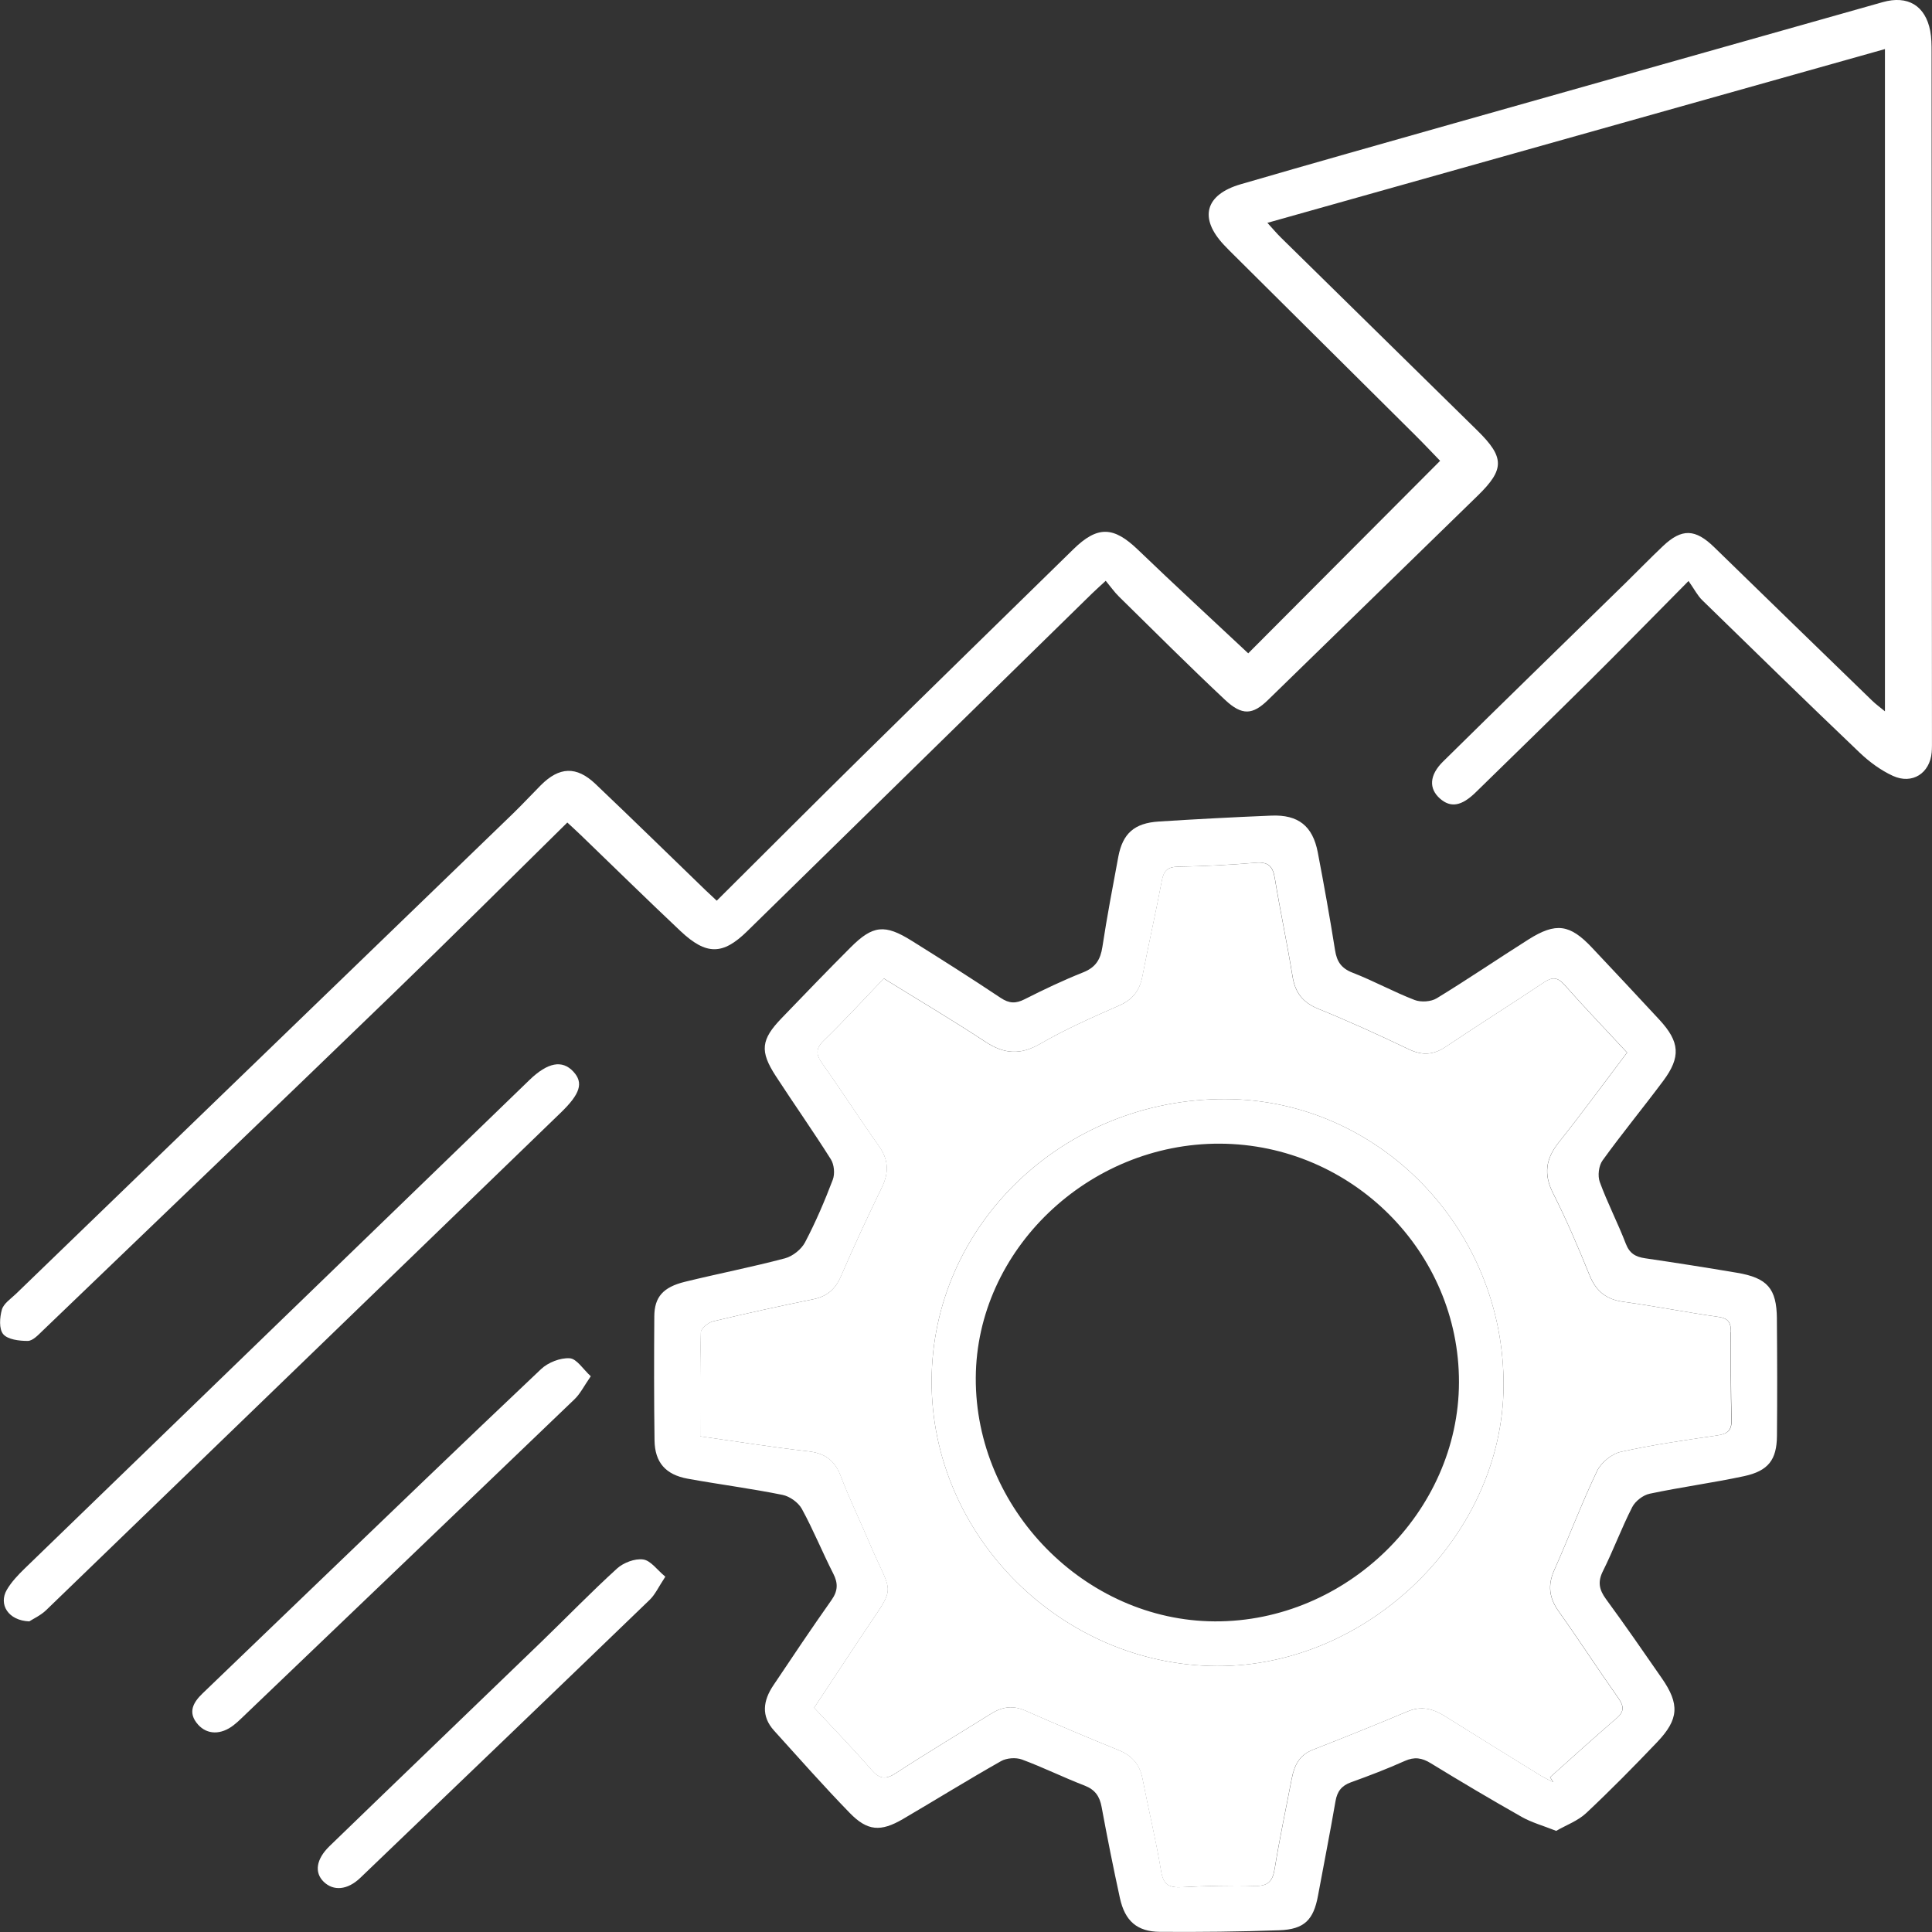 <?xml version="1.0" encoding="UTF-8"?>
<svg id="Layer_1" data-name="Layer 1" xmlns="http://www.w3.org/2000/svg" viewBox="0 0 50 50">
  <rect x="0" y="0" width="50" height="50" fill="#333333" stroke="none"/>
  <defs>
    <style>
      .cls-1 {
        fill: #fff;
      }
    </style>
  </defs>
  <g id="optimization">
    <path class="cls-1" d="M18.547,23.312c1.258-1.251,2.5-2.496,3.754-3.731,1.821-1.793,3.65-3.578,5.477-5.366.627-.614,1.042-.595,1.675.015.941.905,1.903,1.789,2.851,2.678,1.595-1.601,3.263-3.274,4.966-4.982-.157-.162-.395-.415-.642-.661-1.56-1.552-3.122-3.102-4.683-4.653-.091-.09-.182-.18-.269-.273-.651-.693-.492-1.301.434-1.571,1.838-.535,3.68-1.055,5.522-1.577,3.697-1.047,7.396-2.092,11.094-3.136.648-.183,1.102.092,1.228.744.034.178.035.364.035.546.004,5.929.007,11.858.01,17.787,0,.113.002.226-.007.338-.046.541-.502.84-1.005.609-.316-.145-.613-.365-.865-.606-1.367-1.304-2.719-2.623-4.07-3.942-.12-.117-.198-.275-.353-.495-.919.928-1.731,1.758-2.555,2.576-.978.97-1.966,1.929-2.951,2.892-.368.361-.65.408-.929.161-.287-.255-.278-.602.084-.958,1.567-1.546,3.145-3.079,4.719-4.618.325-.318.641-.645.971-.957.49-.463.837-.446,1.326.03,1.362,1.328,2.728,2.653,4.094,3.978.087.084.186.155.324.269V1.27c-5.326,1.499-10.615,2.987-15.982,4.497.143.156.245.279.359.39,1.691,1.663,3.383,3.324,5.075,4.985.705.693.709,1.003.012,1.683-1.809,1.765-3.621,3.528-5.431,5.291-.394.384-.668.411-1.109-.002-.932-.874-1.835-1.778-2.747-2.674-.12-.118-.218-.259-.343-.409-.162.15-.266.242-.365.339-2.973,2.911-5.944,5.822-8.917,8.733-.628.615-1.055.622-1.723-.007-.868-.818-1.719-1.654-2.578-2.482-.112-.108-.227-.212-.351-.327-1.506,1.482-2.99,2.962-4.497,4.419-3.022,2.921-6.058,5.83-9.09,8.741-.11.106-.25.256-.377.256-.219.001-.516-.035-.634-.174-.114-.135-.092-.435-.035-.637.045-.157.23-.278.363-.406,4.289-4.145,8.579-8.289,12.867-12.434.245-.237.476-.488.716-.729.479-.481.924-.502,1.416-.034.957.91,1.901,1.834,2.851,2.752.081.078.164.154.288.27Z"/>
    <path class="cls-1" d="M45.986,34.126c-.007-.781-.246-1.055-1.038-1.188-.789-.133-1.581-.258-2.373-.374-.248-.036-.403-.126-.499-.376-.207-.539-.476-1.056-.674-1.598-.058-.16-.028-.419.071-.557.505-.7,1.055-1.368,1.571-2.06.46-.617.43-1.009-.096-1.579-.577-.625-1.161-1.245-1.744-1.865-.574-.612-.936-.665-1.65-.214-.794.502-1.571,1.032-2.373,1.521-.147.09-.407.106-.57.044-.545-.21-1.06-.495-1.605-.706-.296-.115-.409-.29-.455-.582-.135-.848-.286-1.694-.448-2.537-.131-.679-.505-.975-1.199-.947-.972.04-1.945.091-2.915.153-.634.04-.934.31-1.048.914-.144.776-.293,1.55-.411,2.329-.049.325-.172.531-.496.66-.516.205-1.02.445-1.516.696-.231.117-.4.112-.621-.035-.758-.506-1.528-.994-2.301-1.477-.698-.437-1.008-.405-1.583.171-.602.602-1.192,1.216-1.783,1.829-.536.556-.572.854-.155,1.497.47.723.968,1.429,1.428,2.159.085.136.107.373.05.525-.21.553-.444,1.1-.719,1.623-.095.181-.319.36-.518.413-.856.227-1.726.396-2.587.607-.57.139-.793.396-.796.897-.007,1.07-.009,2.141.006,3.21.009.568.286.886.859.99.816.148,1.64.254,2.451.418.188.037.411.197.502.362.298.544.531,1.122.813,1.675.131.255.12.453-.048.69-.514.728-1.011,1.469-1.506,2.209-.259.388-.319.788.022,1.165.647.715,1.285,1.438,1.958,2.13.46.474.804.494,1.379.158.848-.497,1.684-1.015,2.539-1.499.143-.081.384-.098.539-.041.549.203,1.074.464,1.62.674.274.106.392.279.442.552.146.789.303,1.576.474,2.36.13.593.444.87,1.038.874,1.031.007,2.062-.003,3.091-.041.645-.024.882-.27.997-.892.151-.817.313-1.632.454-2.451.043-.248.155-.398.399-.486.47-.169.938-.348,1.393-.552.251-.112.444-.083.672.058.777.476,1.562.941,2.355,1.39.254.144.546.224.892.361.262-.151.564-.26.777-.461.631-.592,1.239-1.21,1.836-1.836.564-.592.585-.984.12-1.654-.475-.686-.95-1.373-1.444-2.047-.176-.241-.221-.444-.079-.726.271-.542.481-1.114.757-1.654.079-.155.28-.311.451-.347.811-.172,1.635-.281,2.445-.455.626-.135.844-.424.85-1.037.009-1.013.007-2.027-.002-3.041ZM44.439,37.149c-.835.122-1.672.242-2.494.425-.235.052-.508.279-.612.496-.401.84-.728,1.713-1.107,2.563-.174.391-.134.718.112,1.065.525.738,1.018,1.498,1.539,2.238.146.208.176.348-.038.531-.582.499-1.148,1.017-1.721,1.527.027.042.054.085.081.127-.109-.057-.223-.106-.327-.171-.825-.509-1.649-1.018-2.469-1.532-.307-.194-.609-.279-.969-.128-.815.342-1.636.672-2.46.995-.354.139-.479.417-.543.75-.149.774-.314,1.546-.44,2.323-.051.319-.161.458-.513.449-.629-.018-1.26,0-1.888.033-.326.017-.48-.058-.538-.41-.132-.804-.327-1.6-.483-2.401-.071-.367-.271-.596-.623-.738-.807-.327-1.608-.667-2.403-1.018-.323-.144-.603-.104-.891.076-.82.513-1.653,1.009-2.463,1.538-.275.179-.429.15-.639-.091-.464-.534-.96-1.042-1.479-1.6.404-.61.807-1.219,1.209-1.828.946-1.43.841-.981.214-2.458-.242-.571-.515-1.131-.734-1.71-.155-.408-.41-.593-.85-.642-.921-.103-1.836-.252-2.786-.386,0-.919-.01-1.804.015-2.689.003-.101.187-.256.313-.286.862-.207,1.728-.396,2.596-.573.357-.073.571-.259.715-.59.335-.777.692-1.545,1.062-2.306.185-.382.175-.713-.076-1.067-.499-.704-.966-1.431-1.465-2.134-.167-.236-.183-.385.042-.603.528-.512,1.025-1.056,1.548-1.601.894.554,1.776,1.075,2.628,1.637.484.319.904.351,1.422.052.652-.377,1.347-.684,2.039-.988.353-.155.532-.389.602-.751.16-.829.348-1.654.505-2.483.047-.249.14-.354.413-.36.673-.013,1.345-.045,2.014-.103.338-.03.448.101.497.406.14.847.32,1.688.458,2.535.067.417.26.674.667.84.793.322,1.572.678,2.344,1.047.35.167.637.148.957-.067.839-.564,1.696-1.101,2.536-1.663.22-.147.355-.14.537.065.515.583,1.056,1.146,1.617,1.75-.6.793-1.167,1.57-1.766,2.322-.339.425-.4.822-.149,1.319.35.692.654,1.407.946,2.126.168.412.431.624.88.684.821.112,1.635.275,2.457.39.268.038.32.167.319.393-.002.76-.002,1.52.017,2.28.006.276-.114.357-.372.394Z"/>
    <path class="cls-1" d="M44.794,34.475c.001-.227-.051-.355-.319-.393-.821-.116-1.635-.278-2.457-.39-.449-.061-.713-.273-.88-.684-.291-.719-.595-1.434-.946-2.126-.251-.497-.19-.894.149-1.319.6-.752,1.166-1.53,1.766-2.322-.561-.604-1.101-1.167-1.617-1.75-.182-.205-.317-.212-.537-.065-.84.562-1.696,1.099-2.536,1.663-.32.215-.607.234-.957.067-.772-.369-1.551-.725-2.344-1.047-.406-.166-.6-.422-.667-.84-.137-.848-.318-1.688-.458-2.535-.05-.304-.16-.435-.497-.406-.669.058-1.342.09-2.014.103-.273.006-.366.111-.413.36-.157.829-.345,1.654-.505,2.483-.07.362-.249.597-.602.751-.692.303-1.387.611-2.039.988-.518.3-.938.267-1.422-.052-.853-.562-1.734-1.083-2.628-1.637-.523.546-1.02,1.089-1.548,1.601-.225.217-.209.367-.042.603.5.703.966,1.43,1.465,2.134.251.353.261.684.076,1.067-.369.761-.727,1.53-1.062,2.306-.143.331-.357.517-.715.59-.868.177-1.734.366-2.596.573-.125.03-.31.185-.313.286-.025.885-.015,1.77-.015,2.689.95.134,1.866.283,2.786.386.44.049.695.234.85.642.219.58.492,1.139.734,1.71.627,1.477.732,1.028-.214,2.458-.403.608-.806,1.218-1.209,1.828.52.558,1.015,1.066,1.479,1.6.21.242.364.27.639.091.81-.529,1.643-1.025,2.463-1.538.288-.18.568-.22.891-.076.795.351,1.597.691,2.403,1.018.351.142.551.371.623.738.155.801.35,1.596.483,2.401.058.352.212.427.538.41.628-.033,1.259-.051,1.888-.033.352.009.461-.129.513-.449.126-.777.291-1.549.44-2.323.064-.333.189-.611.543-.75.824-.323,1.645-.652,2.46-.995.36-.151.662-.066.969.128.819.515,1.644,1.023,2.469,1.532.104.064.218.114.327.171-.027-.042-.054-.085-.081-.127.573-.51,1.139-1.028,1.721-1.527.214-.183.184-.324.038-.531-.521-.74-1.014-1.5-1.539-2.238-.246-.347-.286-.673-.112-1.065.38-.85.706-1.723,1.107-2.563.104-.217.377-.444.612-.496.821-.183,1.659-.302,2.494-.425.258-.037.378-.118.372-.394-.019-.76-.019-1.52-.017-2.28ZM31.494,43.117c-4.033-.018-7.398-3.384-7.384-7.386.015-4.036,3.417-7.297,7.601-7.287,3.977.01,7.226,3.362,7.201,7.428-.024,3.871-3.495,7.261-7.418,7.245Z"/>
    <path class="cls-1" d="M.759,41.961c-.546-.02-.802-.439-.582-.818.119-.203.29-.383.462-.55,4.351-4.215,8.706-8.428,13.06-12.64.477-.462.852-.53,1.14-.219.269.291.177.576-.331,1.066-4.437,4.29-8.872,8.583-13.313,12.87-.144.139-.34.227-.437.291Z"/>
    <path class="cls-1" d="M15.289,35.618c-.177.255-.271.45-.417.591-2.875,2.761-5.756,5.516-8.636,8.272-.061.059-.125.116-.192.168-.324.252-.682.249-.919-.017-.276-.31-.127-.572.119-.808.909-.876,1.82-1.75,2.731-2.625,2.006-1.925,4.006-3.856,6.027-5.766.181-.172.499-.297.742-.281.183.012.348.286.546.466Z"/>
    <path class="cls-1" d="M17.219,40.804c-.174.262-.261.46-.406.6-2.491,2.403-4.989,4.799-7.488,7.194-.331.318-.695.349-.949.101-.241-.236-.2-.58.154-.923,1.824-1.766,3.657-3.524,5.483-5.288.653-.631,1.284-1.284,1.956-1.895.166-.151.463-.264.676-.234.196.027.361.27.573.445Z"/>
    <path class="cls-1" d="M31.711,28.444c-4.184-.01-7.585,3.251-7.601,7.287-.015,4.002,3.351,7.368,7.384,7.386,3.923.016,7.394-3.373,7.418-7.245.026-4.066-3.224-7.418-7.201-7.428ZM31.441,41.961c-3.36-.014-6.206-2.915-6.188-6.305.017-3.303,2.912-6.075,6.323-6.058,3.407.018,6.191,2.8,6.182,6.179-.009,3.356-2.913,6.199-6.317,6.184Z"/>
  </g>
</svg>